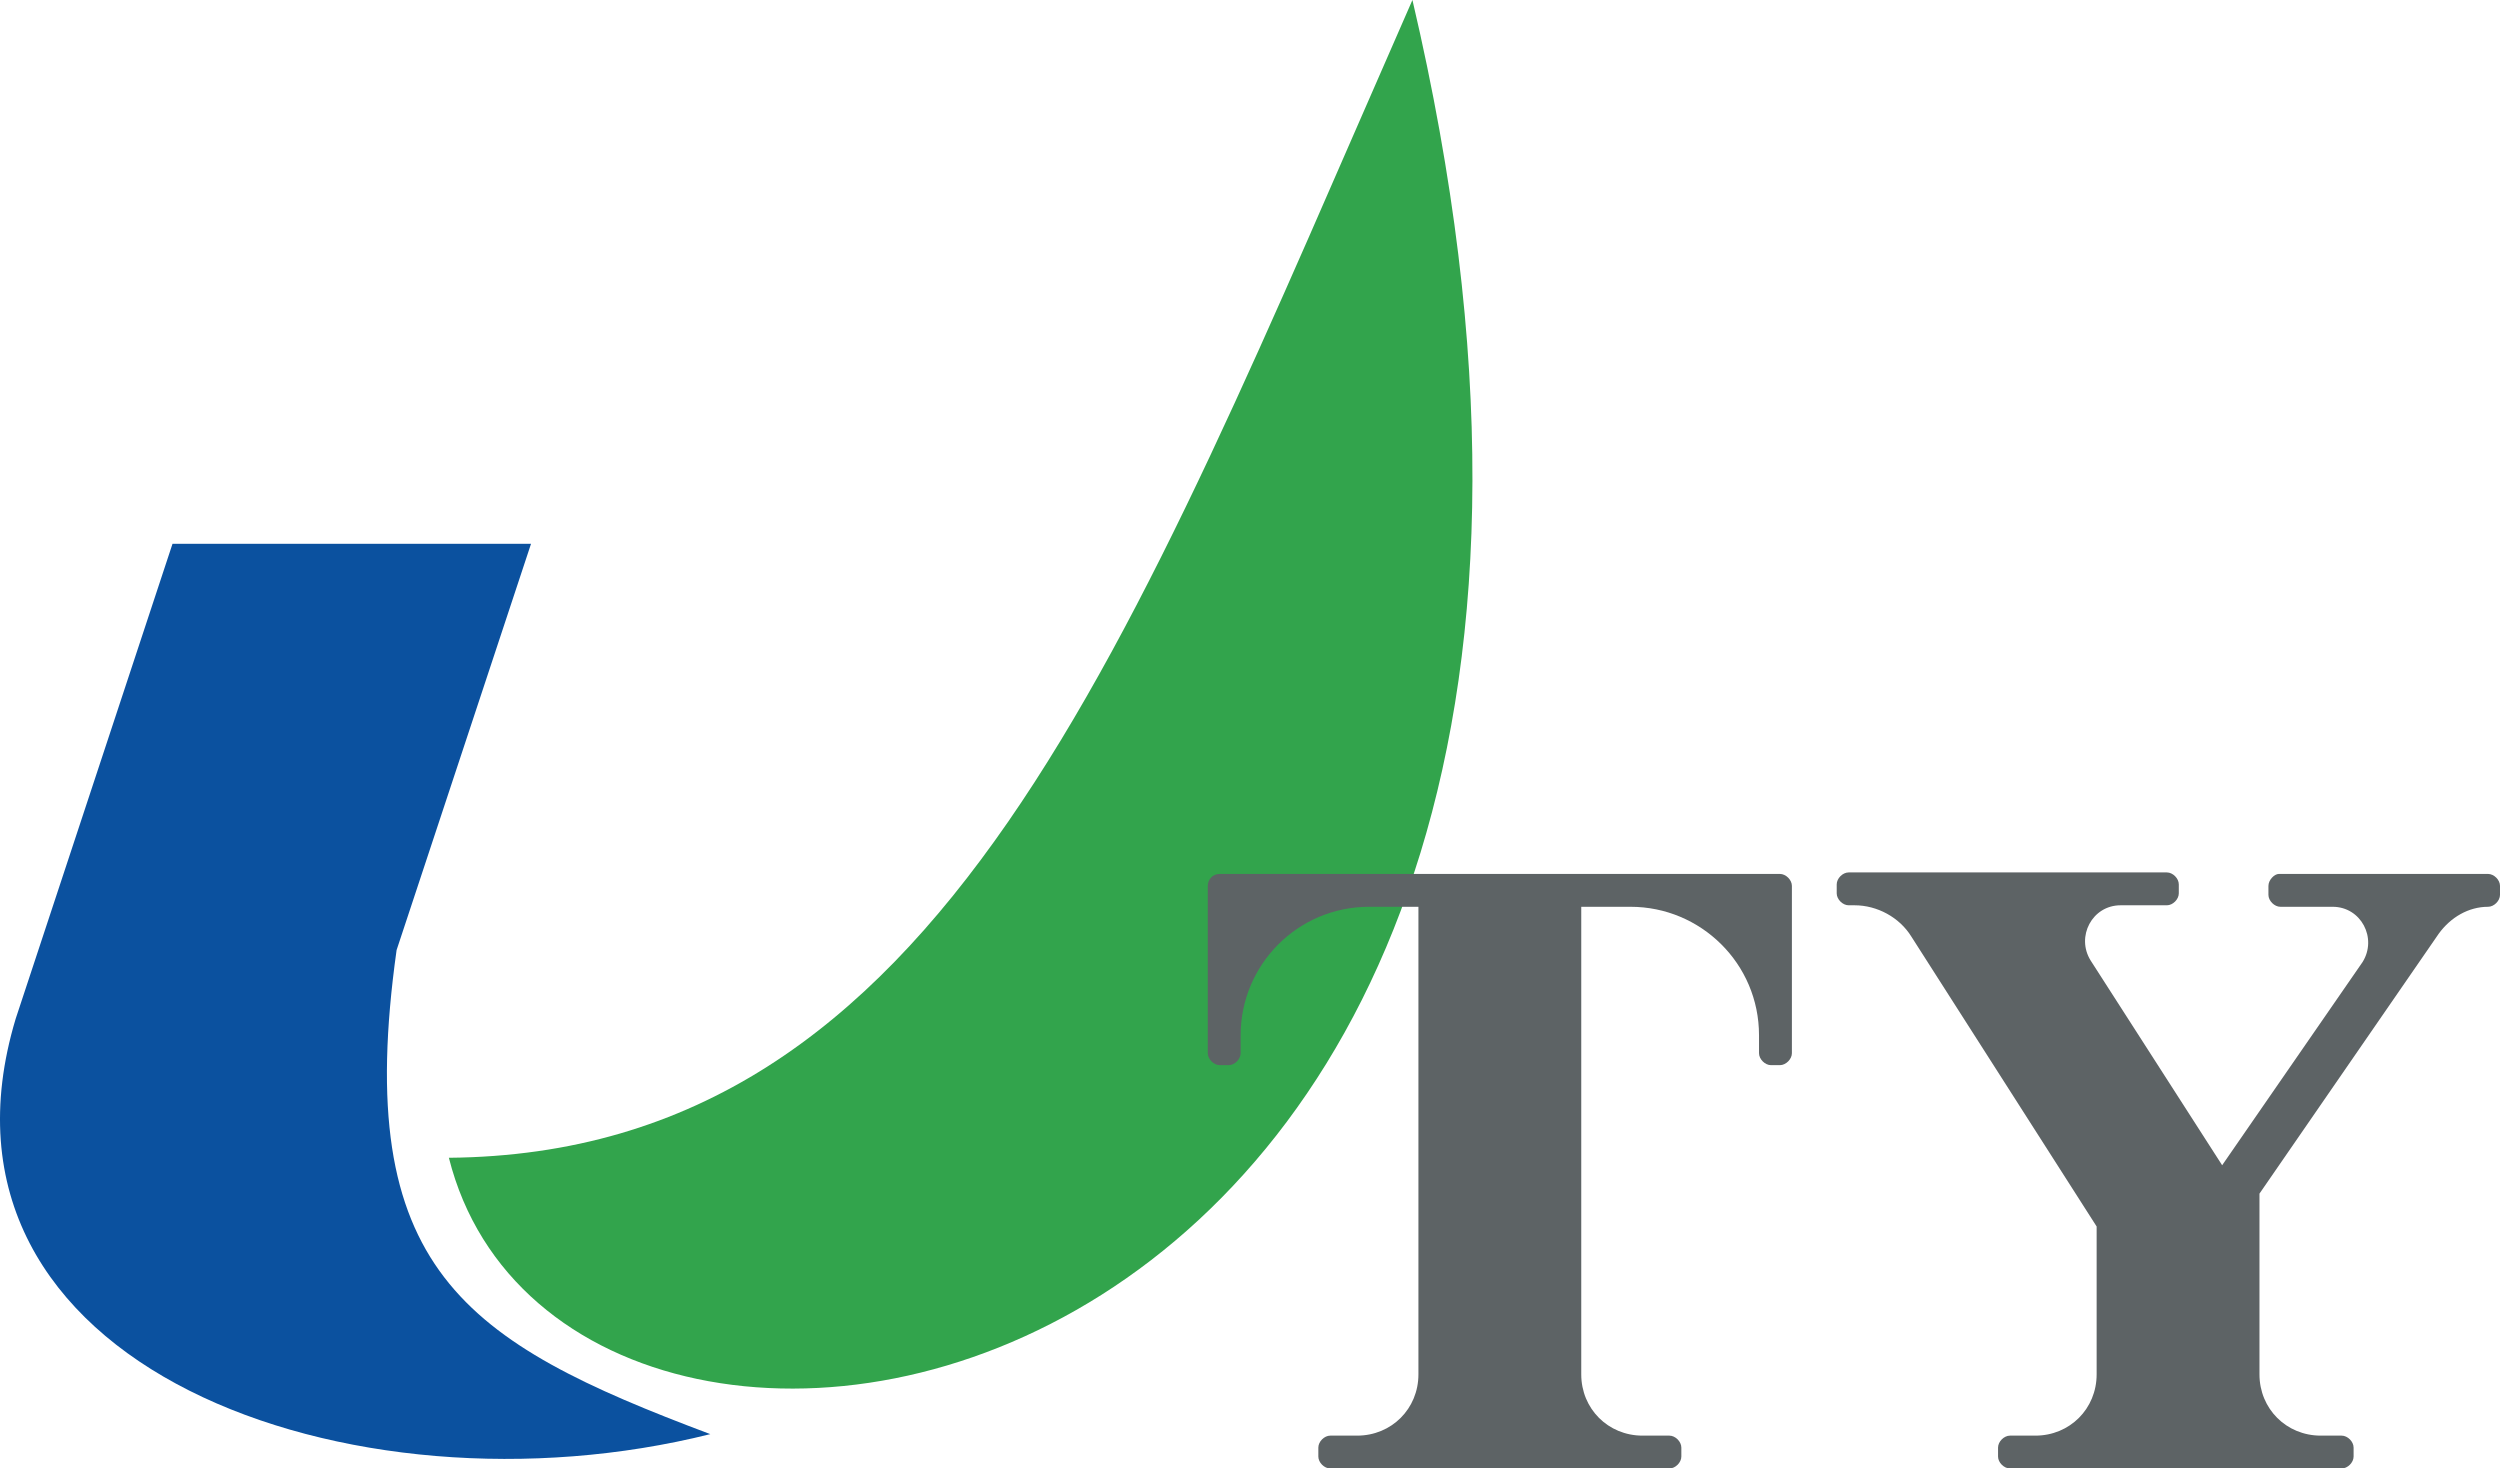 <?xml version="1.0" encoding="UTF-8"?>
<svg xmlns="http://www.w3.org/2000/svg" xmlns:xlink="http://www.w3.org/1999/xlink" width="365pt" height="214.4pt" viewBox="0 0 365 214.4" version="1.1">
<defs>
<clipPath id="clip1">
  <path d="M 176 127 L 262 127 L 262 214.398 L 176 214.398 Z M 176 127 "/>
</clipPath>
<clipPath id="clip2">
  <path d="M 268 127 L 365 127 L 365 214.398 L 268 214.398 Z M 268 127 "/>
</clipPath>
</defs>
<g id="surface1">
<path style=" stroke:none;fill-rule:nonzero;fill:rgb(4.3%,31.799%,62.399%);fill-opacity:1;" d="M 103.703 209.383 C 51.359 222.469 -12.984 199.57 2.285 148.75 L 25.188 79.391 L 77.531 79.391 L 57.902 138.715 C 51.359 185.391 67.719 195.859 103.703 209.383 "/>
<path style=" stroke:none;fill-rule:nonzero;fill:rgb(19.6%,64.299%,29.799%);fill-opacity:1;" d="M 65.535 169.035 C 82.984 238.391 255.289 209.383 206.215 0 C 164.34 95.312 137.512 168.379 65.535 169.035 "/>
<g clip-path="url(#clip1)" clip-rule="nonzero">
<path style=" stroke:none;fill-rule:nonzero;fill:rgb(36.499%,38.799%,39.6%);fill-opacity:1;" d="M 176.336 129.34 L 176.336 153.766 C 176.336 154.637 177.207 155.512 178.078 155.512 L 179.391 155.512 C 180.262 155.512 181.133 154.637 181.133 153.766 L 181.133 151.148 C 181.133 140.898 189.422 132.391 199.891 132.391 L 207.09 132.391 L 207.09 200.66 C 207.09 205.676 203.164 209.602 198.145 209.602 L 194.219 209.602 C 193.348 209.602 192.477 210.473 192.477 211.348 L 192.477 212.656 C 192.477 213.527 193.348 214.398 194.219 214.398 L 243.73 214.398 C 244.605 214.398 245.477 213.527 245.477 212.656 L 245.477 211.348 C 245.477 210.473 244.605 209.602 243.73 209.602 L 239.805 209.602 C 234.789 209.602 230.863 205.676 230.863 200.66 L 230.863 132.391 L 238.059 132.391 C 248.312 132.391 256.816 140.68 256.816 151.148 L 256.816 153.766 C 256.816 154.637 257.691 155.512 258.562 155.512 L 259.871 155.512 C 260.742 155.512 261.617 154.637 261.617 153.766 L 261.617 129.34 C 261.617 128.465 260.742 127.594 259.871 127.594 L 178.078 127.594 C 176.988 127.594 176.336 128.465 176.336 129.34 "/>
</g>
<g clip-path="url(#clip2)" clip-rule="nonzero">
<path style=" stroke:none;fill-rule:nonzero;fill:rgb(36.499%,38.799%,39.6%);fill-opacity:1;" d="M 331.191 129.34 L 331.191 130.645 C 331.191 131.52 332.066 132.391 332.938 132.391 L 340.57 132.391 C 344.715 132.391 347.113 136.973 344.934 140.461 L 324.434 170.125 L 305.238 140.242 C 303.059 136.754 305.457 132.172 309.602 132.172 L 316.363 132.172 C 317.234 132.172 318.105 131.301 318.105 130.43 L 318.105 129.121 C 318.105 128.246 317.234 127.375 316.363 127.375 L 269.902 127.375 C 269.031 127.375 268.16 128.246 268.16 129.121 L 268.16 130.43 C 268.16 131.301 269.031 132.172 269.902 132.172 L 270.777 132.172 C 274.047 132.172 277.32 133.918 279.066 136.754 L 306.109 179.066 L 306.109 200.66 C 306.109 205.676 302.184 209.602 297.168 209.602 L 293.461 209.602 C 292.59 209.602 291.715 210.473 291.715 211.348 L 291.715 212.656 C 291.715 213.527 292.59 214.398 293.461 214.398 L 341.879 214.398 C 342.754 214.398 343.625 213.527 343.625 212.656 L 343.625 211.348 C 343.625 210.473 342.754 209.602 341.879 209.602 L 338.828 209.602 C 333.809 209.602 329.883 205.676 329.883 200.66 L 329.883 174.27 L 356.059 136.316 C 357.801 133.918 360.422 132.391 363.254 132.391 C 364.129 132.391 365 131.52 365 130.645 L 365 129.34 C 365 128.465 364.129 127.594 363.254 127.594 L 332.719 127.594 C 332.066 127.594 331.191 128.465 331.191 129.34 "/>
</g>
</g>
</svg>

